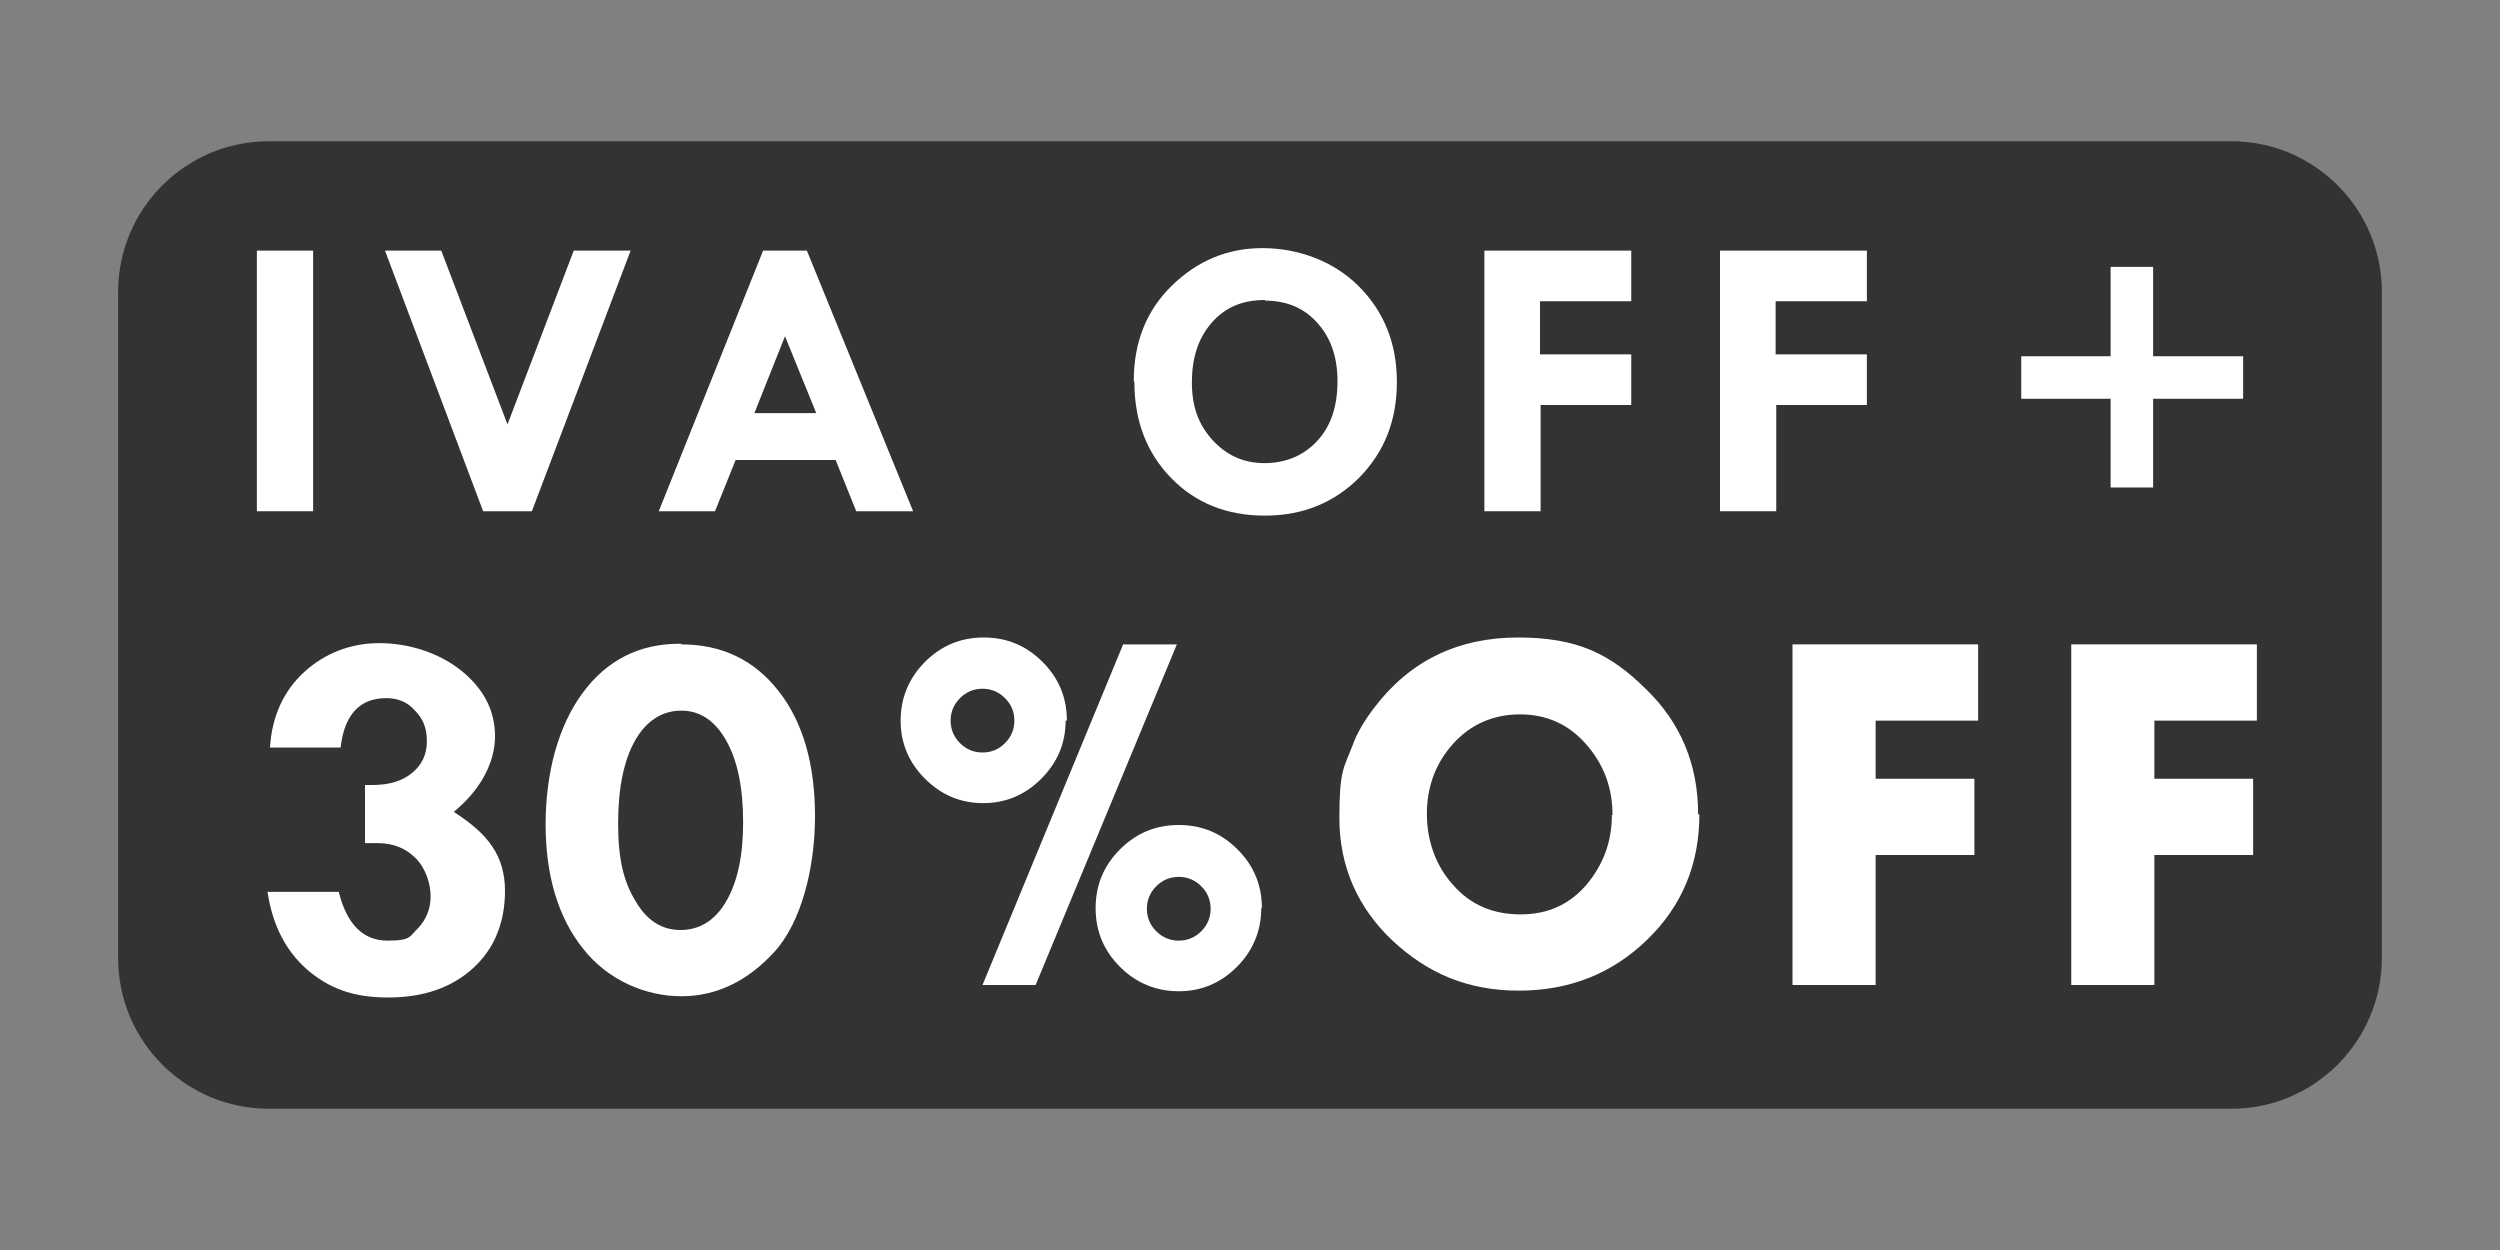 <?xml version="1.0" encoding="UTF-8"?>
<svg xmlns="http://www.w3.org/2000/svg" version="1.1" viewBox="0 0 400 200">
  <rect x="0" y="0" width="400" height="200" fill="#808080" stroke="none"/>
  <defs>
    <style>
      .cls-1 {
        fill: #fff;
      }

      .cls-2 {
        isolation: isolate;
        opacity: .6;
      }
    </style>
  </defs>
  <!-- Generator: Adobe Illustrator 28.6.0, SVG Export Plug-In . SVG Version: 1.2.0 Build 709)  -->
  <g>
    <g id="Capa_1">
      <g id="Capa_1-2" data-name="Capa_1">
        <path class="cls-2" d="M357,177.4H43c-13.3,0-24.1-10.8-24.1-24.1V46.7c0-13.3,10.8-24.1,24.1-24.1h314c13.3,0,24.1,10.8,24.1,24.1v106.5c0,13.4-10.8,24.2-24.1,24.2Z"/>
        <g>
          <path class="cls-1" d="M170.5,115.3c0,3.6-1.3,6.7-3.9,9.3-2.6,2.6-5.7,3.9-9.3,3.9s-6.7-1.3-9.3-3.9-3.9-5.7-3.9-9.3,1.3-6.8,3.9-9.4c2.6-2.6,5.7-3.9,9.4-3.9s6.8,1.3,9.4,3.9c2.6,2.6,3.9,5.7,3.9,9.4h-.2,0ZM160.8,118.9c1-1,1.5-2.2,1.5-3.6s-.5-2.6-1.5-3.6-2.2-1.5-3.6-1.5-2.6.5-3.6,1.5-1.5,2.2-1.5,3.6.5,2.6,1.5,3.6,2.2,1.5,3.6,1.5,2.6-.5,3.6-1.5ZM188.3,103.1l-22.6,54.5h-8.5l22.5-54.5h8.6ZM201.8,145.3c0,3.6-1.3,6.8-3.9,9.4-2.6,2.6-5.7,3.9-9.3,3.9s-6.8-1.3-9.4-3.9c-2.6-2.6-3.9-5.7-3.9-9.4s1.3-6.8,3.9-9.4c2.6-2.6,5.7-3.9,9.4-3.9s6.8,1.3,9.4,3.9c2.6,2.6,3.9,5.7,3.9,9.4h0ZM192.2,149c1-1,1.5-2.2,1.5-3.6s-.5-2.6-1.5-3.6-2.2-1.5-3.6-1.5-2.6.5-3.6,1.5-1.5,2.2-1.5,3.6.5,2.6,1.5,3.6,2.2,1.5,3.6,1.5,2.6-.5,3.6-1.5Z"/>
          <path class="cls-1" d="M271.9,130.3c0,8-2.8,14.7-8.4,20.1s-12.4,8.1-20.5,8.1-14.5-2.7-20.2-8c-5.6-5.3-8.5-11.9-8.5-19.6s.7-8,2.1-11.6c.7-2,1.9-4,3.5-6.1,5.7-7.5,13.4-11.2,23-11.2s14.8,2.7,20.4,8.2c5.6,5.4,8.4,12.1,8.4,20.1h.2,0ZM258,130.4c0-4.4-1.4-8.1-4.2-11.3-2.8-3.2-6.3-4.8-10.6-4.8s-7.9,1.6-10.7,4.7-4.2,6.9-4.2,11.2,1.4,8.3,4.2,11.4c2.8,3.2,6.4,4.7,10.8,4.7s7.8-1.6,10.5-4.7c2.7-3.2,4.1-6.9,4.1-11.2,0,0,.1,0,.1,0Z"/>
          <path class="cls-1" d="M316.5,115.3h-16.4v9.3h15.8v12.2h-15.8v20.8h-13.3v-54.5h29.7v12.2h0Z"/>
          <path class="cls-1" d="M361.1,115.3h-16.4v9.3h15.8v12.2h-15.8v20.8h-13.3v-54.5h29.7v12.2h0Z"/>
        </g>
        <g>
          <path class="cls-1" d="M54.3,119.6h-11.1c.3-5,2.2-9.1,5.5-12.1s7.4-4.6,12-4.6,9.5,1.5,13.1,4.4,5.4,6.4,5.4,10.5-2.2,8.5-6.6,12.1c2.8,1.8,4.9,3.6,6.2,5.6,1.3,1.9,2,4.3,2,7,0,5.1-1.7,9.3-5.1,12.4s-7.9,4.7-13.6,4.7-9.5-1.5-13-4.5c-3.4-3-5.5-7.1-6.3-12.4h11.4c1.3,5.2,3.9,7.8,7.8,7.8s3.5-.7,4.9-2c1.3-1.4,2-3.1,2-5.1s-.8-4.5-2.4-6.1-3.6-2.4-6.1-2.4h-2v-9.3h1.2c2.6,0,4.7-.6,6.3-1.9s2.4-3,2.4-5.1-.6-3.6-1.9-4.9c-1.2-1.4-2.8-2-4.6-2-4.2,0-6.7,2.6-7.3,7.9h-.2Z"/>
          <path class="cls-1" d="M109,103.1c6.5,0,11.7,2.5,15.6,7.5s5.8,11.7,5.8,20-2.2,17-6.5,21.7-9.3,7.1-14.9,7.1-11.7-2.5-15.7-7.6c-4-5-6-11.7-6-19.9s2-15.7,5.9-21,9.1-7.9,15.5-7.9h.3ZM118.9,131.6c0-5.6-.9-9.9-2.7-13.1-1.8-3.2-4.2-4.8-7.2-4.8s-5.6,1.6-7.4,4.8c-1.8,3.2-2.7,7.6-2.7,13.3s.9,9.3,2.8,12.4c1.8,3.1,4.2,4.6,7.2,4.6s5.5-1.5,7.3-4.6,2.7-7.3,2.7-12.6Z"/>
        </g>
      </g>
      <g>
        <path class="cls-1" d="M41.1,40.1h9v41.7h-9v-41.7Z"/>
        <path class="cls-1" d="M61.5,40.1h9.1l10.6,27.8,10.6-27.8h9.1l-15.8,41.7h-7.8l-15.7-41.7Z"/>
        <path class="cls-1" d="M122.1,40.1h7l17,41.7h-9.1l-3.3-8.2h-16l-3.3,8.2h-9l16.7-41.7ZM125.6,53.8l-4.9,12.3h9.9l-5-12.3Z"/>
        <path class="cls-1" d="M181.4,61c0-6.2,2-11.3,6.1-15.3,4.1-4,8.9-6,14.5-6s11.3,2,15.4,6.1c4,4,6.1,9.1,6.1,15.3s-2,11.2-6,15.3c-4,4-9,6.1-15.1,6.1s-11.1-2-15-6c-3.9-4-5.9-9.1-5.9-15.4ZM202.4,48c-3.5,0-6.3,1.1-8.5,3.6s-3.2,5.7-3.2,9.6,1.1,6.8,3.3,9.2c2.2,2.4,4.9,3.7,8.3,3.7s6.3-1.2,8.5-3.6c2.2-2.4,3.2-5.6,3.2-9.5s-1.1-7-3.2-9.3c-2.1-2.4-4.9-3.6-8.4-3.6Z"/>
        <path class="cls-1" d="M237.5,40.1h23.5v8.1h-14.6v8.5h14.6v8.1h-14.5v17h-9v-41.7Z"/>
        <path class="cls-1" d="M275.2,40.1h23.5v8.1h-14.6v8.5h14.6v8.1h-14.5v17h-9v-41.7Z"/>
        <path class="cls-1" d="M323.4,57h14.3v-14.3h6.8v14.3h14.4v6.8h-14.4v14.2h-6.8v-14.2h-14.3v-6.8Z"/>
      </g>
    </g>
  </g>
</svg>